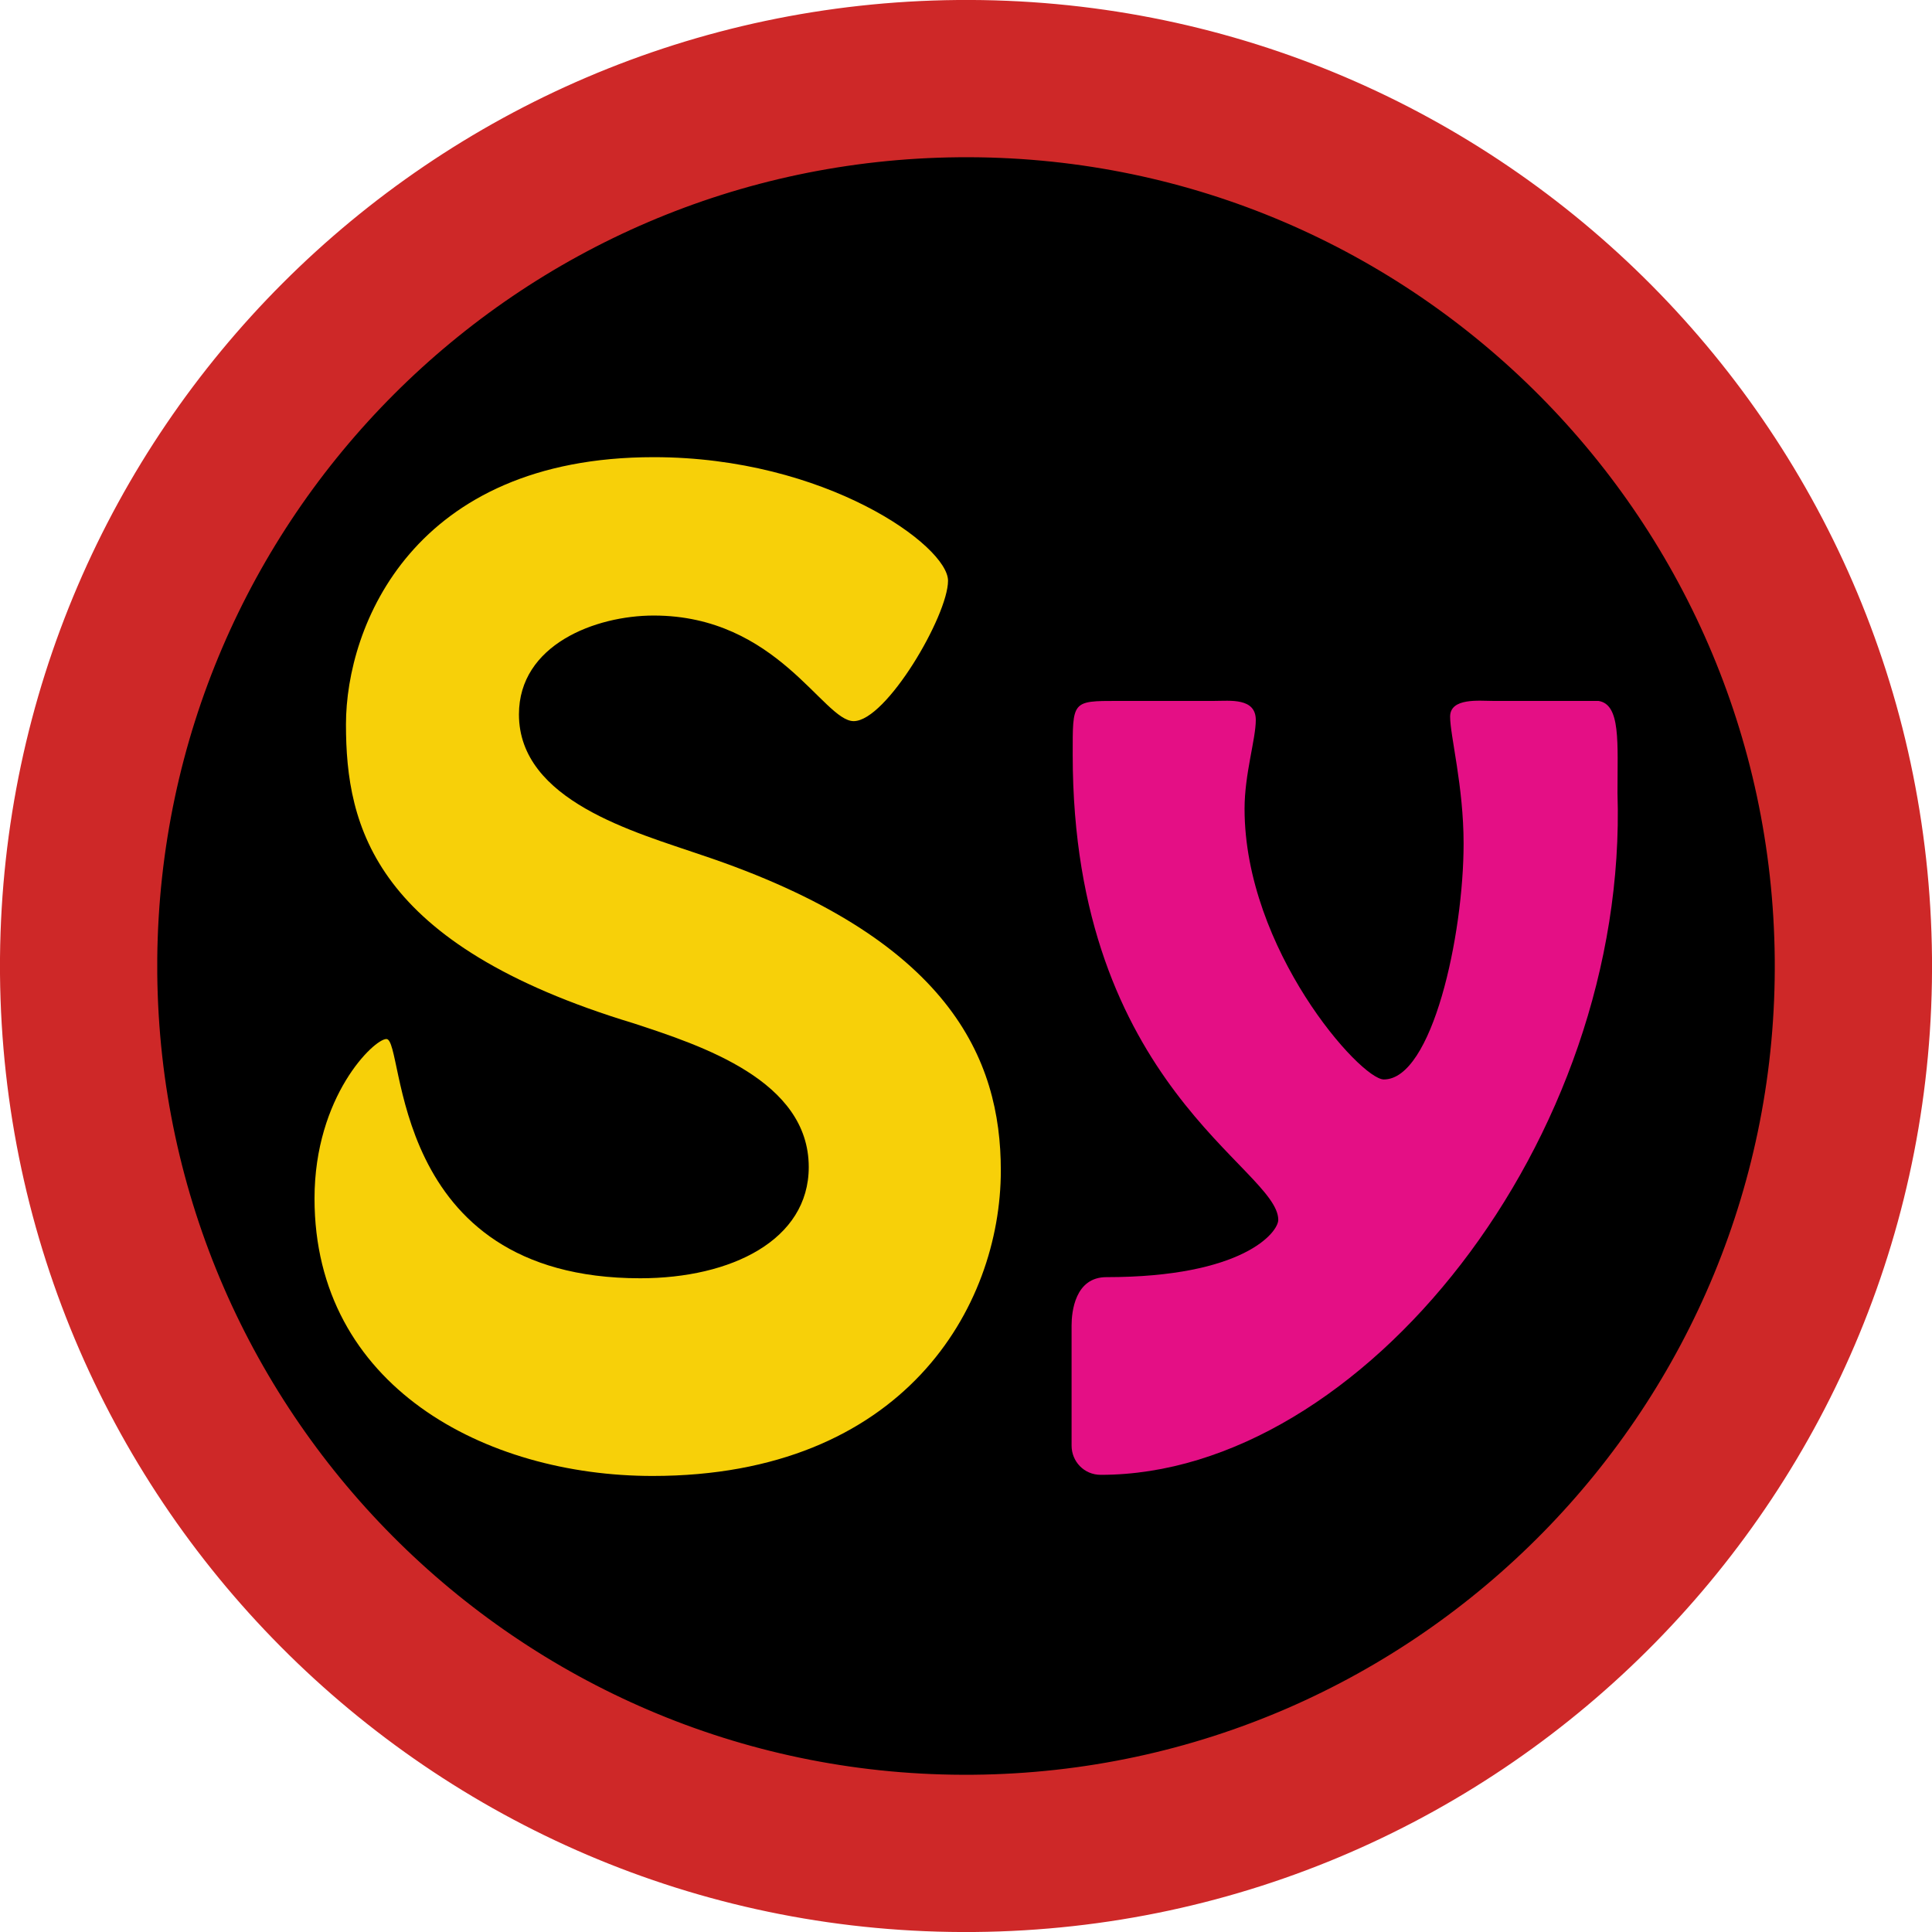 <?xml version="1.0" encoding="utf-8"?>
<!-- Generator: Adobe Illustrator 21.1.0, SVG Export Plug-In . SVG Version: 6.00 Build 0)  -->
<svg version="1.1" id="svg8" xmlns="http://www.w3.org/2000/svg" xmlns:xlink="http://www.w3.org/1999/xlink" x="0px" y="0px"
	 viewBox="0 0 172 172" style="enable-background:new 0 0 172 172;" xml:space="preserve">
<style type="text/css">
	.st0{stroke:#CE2828;stroke-width:14;stroke-linecap:round;stroke-linejoin:round;}
	.st1{fill:#F7D009;}
	.st2{fill:#E40F85;}
</style>
<title>sy_hobo_stds_mine</title>
<g id="layer1">
	<path id="path4535" class="st0" d="M85.3,7C129,6.6,164.6,41.7,165,85.3c0.4,43.6-34.7,79.3-78.3,79.7C43.1,165.4,7.4,130.3,7,86.7
		c0-0.5,0-0.9,0-1.4C7.4,42.2,42.2,7.4,85.3,7z"/>
	<g id="text4543">
		<path id="path4545" class="st1" d="M76,64.2c2.9,0,8.4-9.4,8.4-12.5S73.5,40.7,58.2,40.7c-21.4,0-27.4,15-27.4,23.8
			c0,9.1,2.5,19.6,25.6,26.6c6.1,2,15.6,5.1,15.6,12.8c0,6.5-6.9,9.9-15,9.9c-22.6,0-20.9-21.3-22.6-21.3c-1.1,0-6.4,5.1-6.4,14.2
			c0,16.7,15.2,24.7,30.1,24.7c22.3,0,31-15,31-27.2c0-9.9-4.5-20.7-26.7-28.1c-5.8-2-16.2-4.8-16.2-12.5c0-6.2,6.8-8.8,12-8.8
			C69.2,54.8,73.3,64.2,76,64.2L76,64.2z"/>
		<path id="path4547" class="st2" d="M95.4,128.7c0,1.4,1.1,2.6,2.6,2.6c23.2,0,47-29.8,46-60.7c0-4.5,0.3-7.9-1.7-8.2h-9.4
			c-1.2,0-3.8-0.3-3.8,1.4s1.2,6.2,1.2,11.3c0,8.2-2.8,21-7.1,21c-2.1,0-12.4-11.6-12.4-24.1c0-3.1,1-6.2,1-7.9c0-2-2.3-1.7-3.7-1.7
			h-8.6c-4.1,0-4,0-4,4.8c0,29.5,18.3,36.8,18.3,41.4c0,1.1-3.1,5.1-15.3,5.1c-2.8,0-3.1,3.1-3.1,4.3L95.4,128.7z"/>
	</g>
</g>
</svg>
